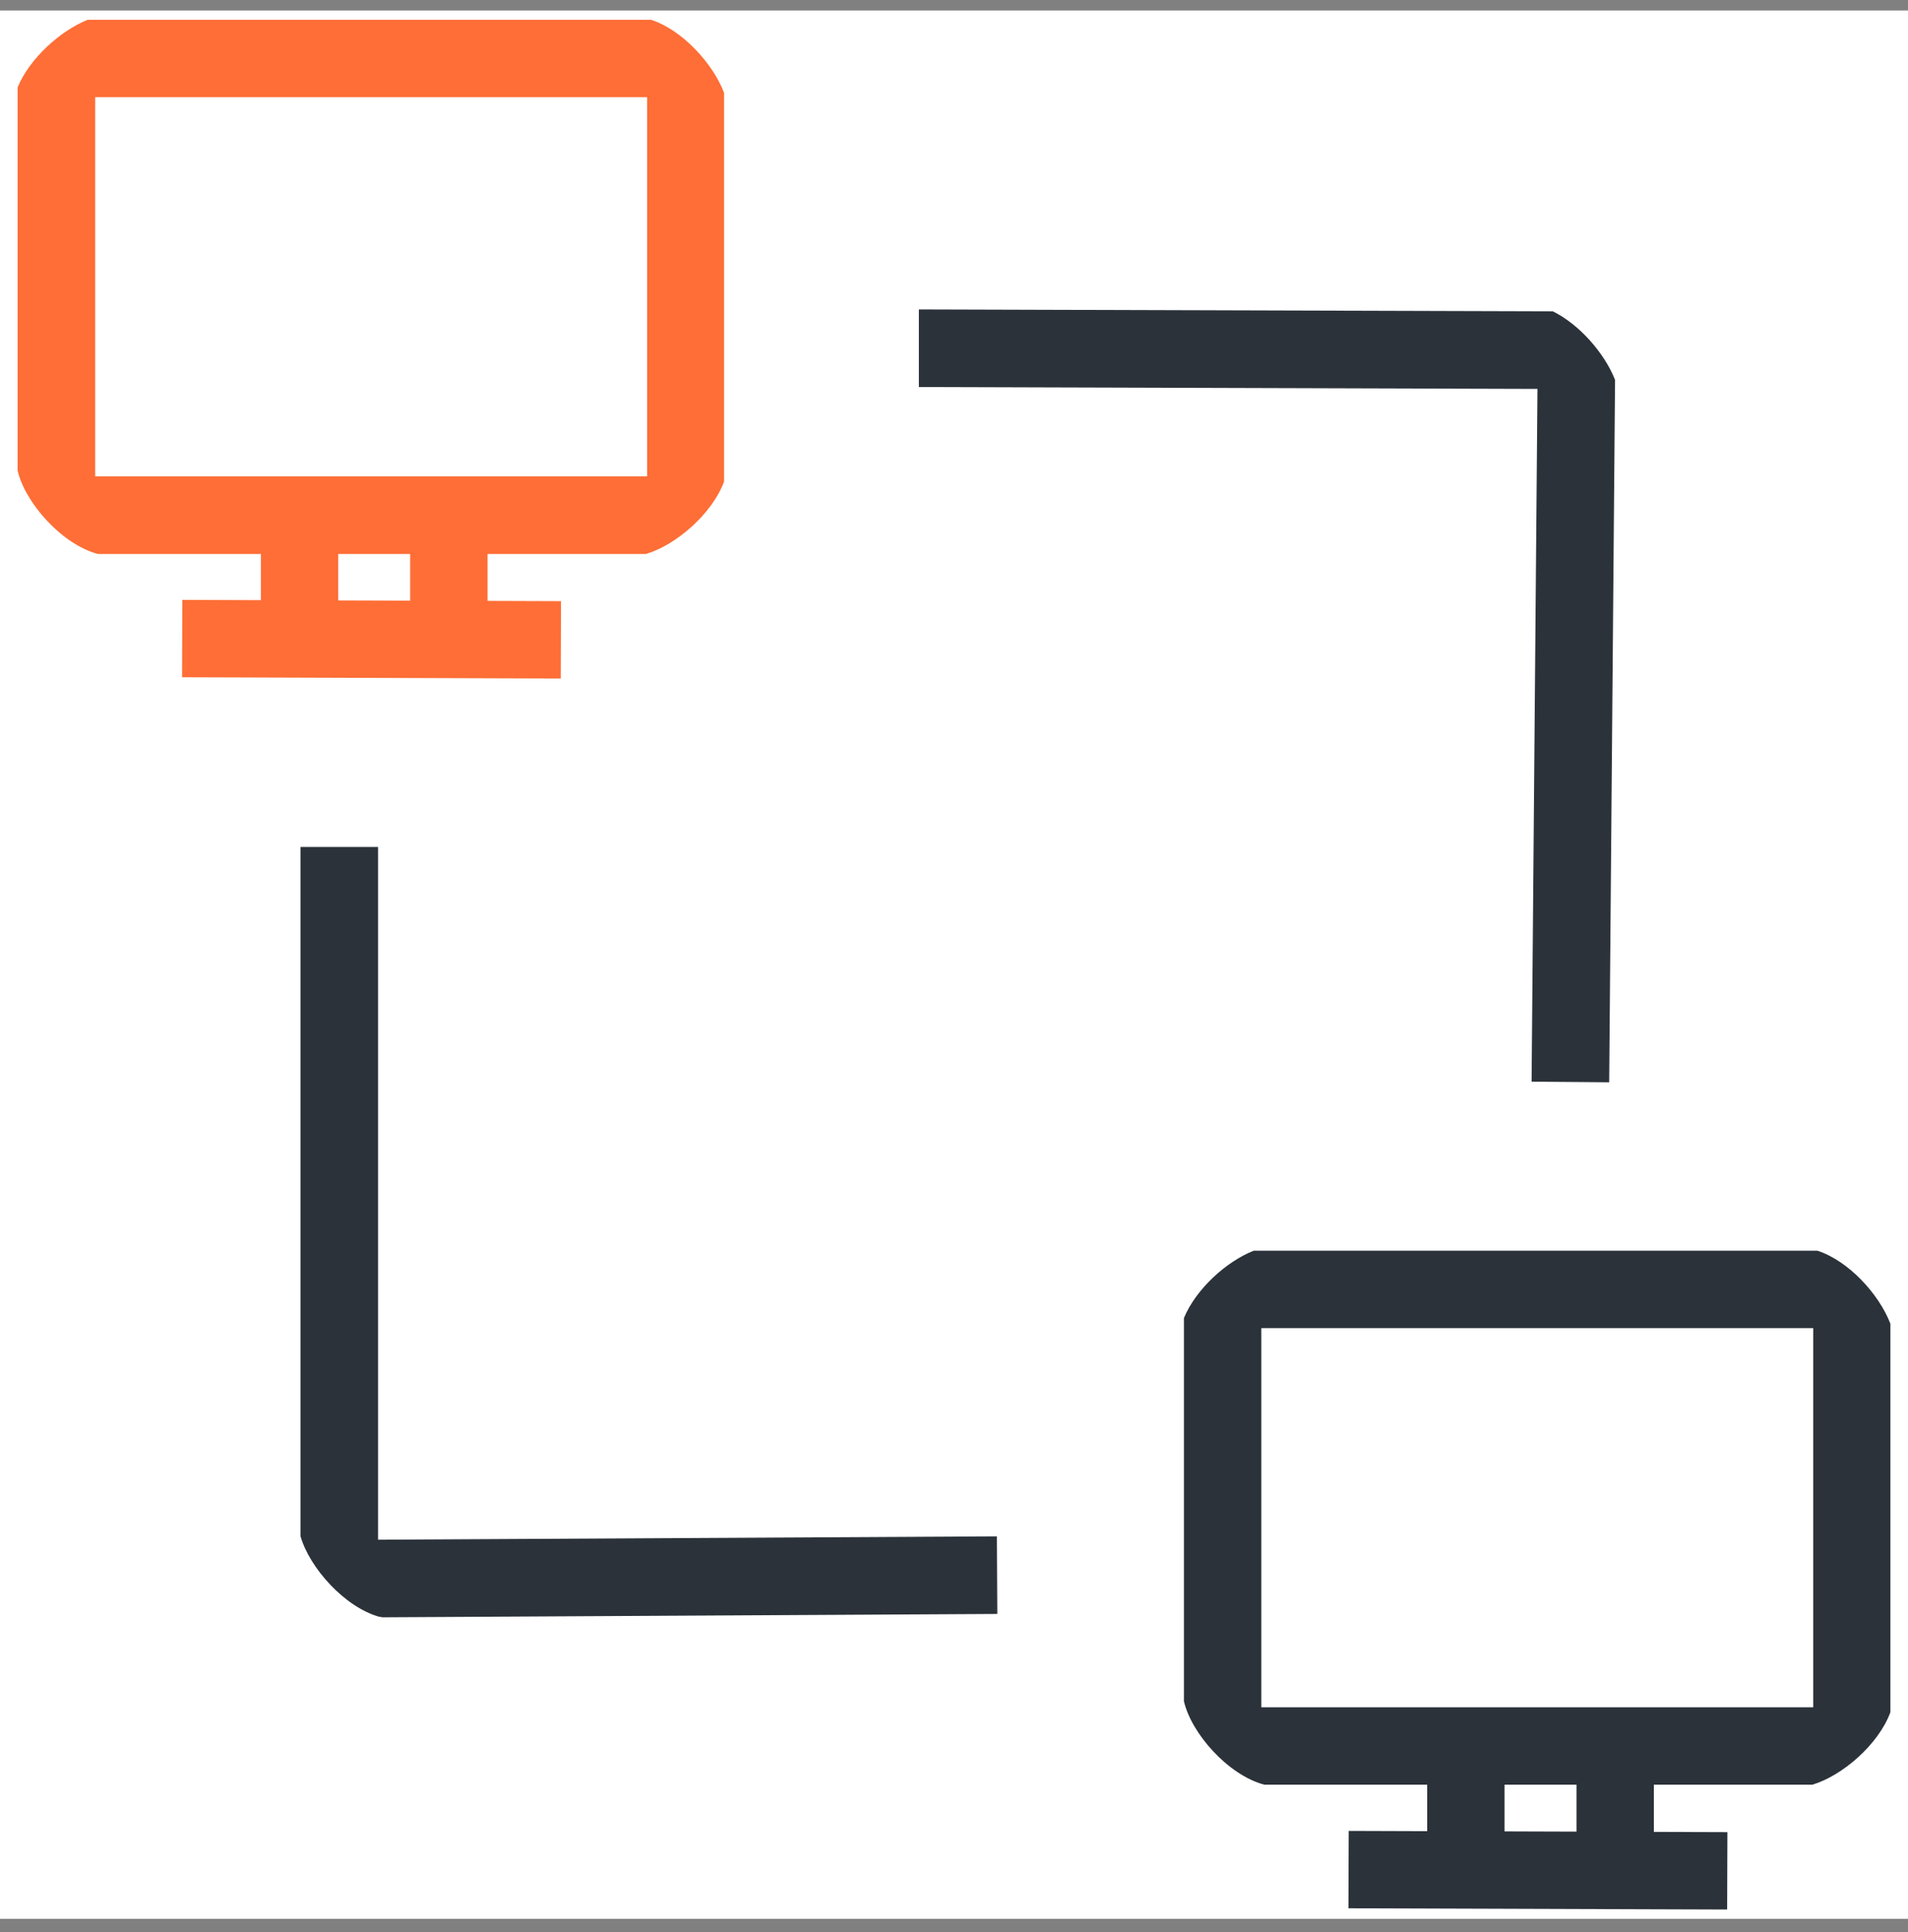 <svg width="80" height="81" viewBox="0 0 80 81" fill="none" xmlns="http://www.w3.org/2000/svg">
<rect x="0" y="0" width="80" height="81" fill="#808080" stroke="none"/>
<g clip-path="url(#clip0_486_1940)">
<rect width="80" height="80" transform="translate(0 0.44)" fill="white"/>
<g clip-path="url(#clip1_486_1940)">
<path d="M27.3 0.83C28.601 1.252 29.885 2.65 30.359 3.889V20.19C29.858 21.544 28.337 22.854 27.089 23.223H20.441V25.19L23.522 25.201L23.512 28.445L7.634 28.392L7.644 25.148L10.938 25.159V23.223H4.105C2.585 22.819 1.046 21.069 0.738 19.724V3.661C1.248 2.439 2.532 1.287 3.675 0.83H27.3ZM14.182 25.17L17.197 25.179V23.223H14.182V25.17ZM3.991 4.074V19.971H27.133V4.074H3.991Z" fill="#FE6E36"/>
<path d="M63.084 72.732H59.84V78.368H63.084V72.732Z" fill="#2B323A"/>
<path d="M69.344 72.732H66.1V78.368H69.344V72.732Z" fill="#2B323A"/>
<path d="M56.55 76.754L56.539 79.998L72.417 80.05L72.428 76.806L56.55 76.754Z" fill="#2B323A"/>
<path d="M76.21 52.431H52.568C51.425 52.879 50.142 54.04 49.641 55.253V71.317C49.948 72.662 51.487 74.411 53.008 74.816H75.991C77.239 74.447 78.76 73.136 79.261 71.782V55.491C78.787 54.251 77.503 52.853 76.202 52.431H76.21ZM76.026 71.572H52.885V55.675H76.026V71.572Z" fill="#2B323A"/>
<path d="M65.097 13.051L38.527 12.972V16.225L64.464 16.304L64.218 45.344L67.471 45.371L67.717 15.926C67.287 14.827 66.231 13.596 65.088 13.042L65.097 13.051Z" fill="#2B323A"/>
<path d="M15.914 67.773C15.914 67.773 15.993 67.791 16.028 67.8L41.816 67.659L41.798 64.406L15.852 64.547V35.506H12.599V64.397C12.977 65.725 14.454 67.378 15.914 67.782V67.773Z" fill="#2B323A"/>
</g>
</g>
<defs>
<clipPath id="clip0_486_1940">
<rect width="80" height="80" fill="white" transform="translate(0 0.44)"/>
</clipPath>
<clipPath id="clip1_486_1940">
<rect width="80" height="80" fill="white" transform="translate(0 0.44)"/>
</clipPath>
</defs>
</svg>
